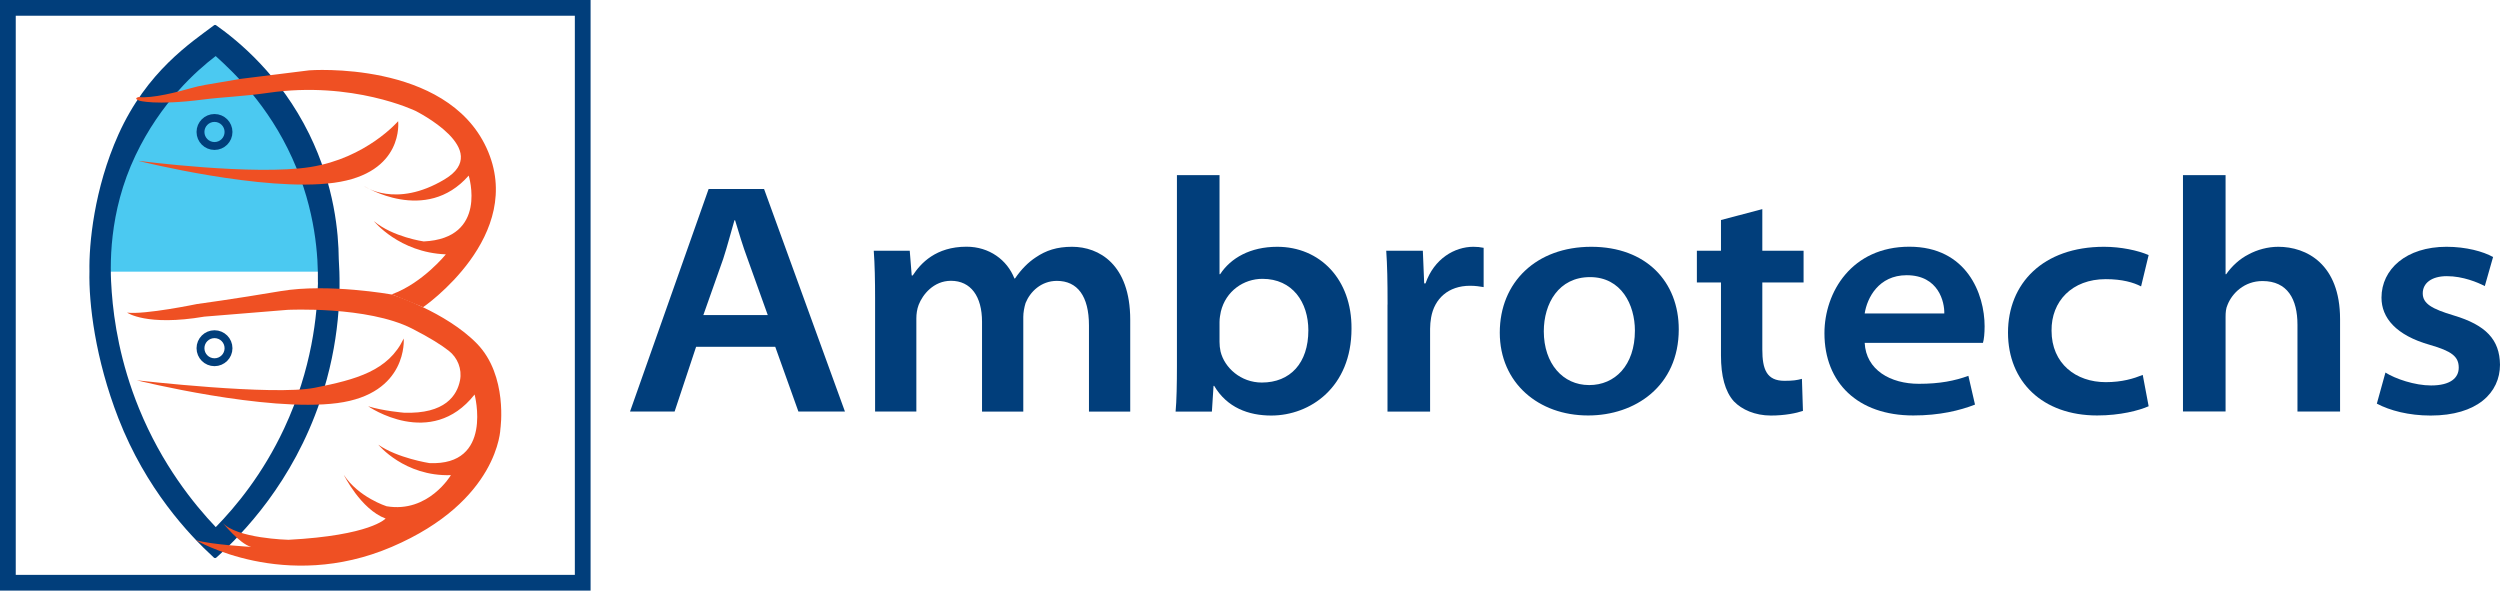<?xml version="1.0" encoding="UTF-8"?>
<svg id="Layer_1" data-name="Layer 1" xmlns="http://www.w3.org/2000/svg" viewBox="0 0 317.48 75">
  <defs>
    <style>
      .cls-1 {
        fill: #013e7b;
      }

      .cls-1, .cls-2, .cls-3 {
        stroke-width: 0px;
      }

      .cls-2 {
        fill: #ef5023;
      }

      .cls-4 {
        stroke-width: 2px;
      }

      .cls-4, .cls-5 {
        fill: none;
        stroke: #013e7b;
        stroke-miterlimit: 10;
      }

      .cls-3 {
        fill: #4bc9f1;
      }
    </style>
  </defs>
  <g>
    <path class="cls-1" d="m88.4,44.04l-2.73,8.22h-5.66l9.98-28.26h7.04l10.27,28.26h-5.91l-2.94-8.22h-10.06Zm9.1-4.03l-2.56-7.13c-.63-1.68-1.13-3.4-1.59-4.91h-.08c-.46,1.55-.88,3.23-1.43,4.91l-2.52,7.13h8.18Z"/>
    <path class="cls-1" d="m111.13,38c0-2.35-.04-4.4-.17-6.16h4.57l.25,3.14h.13c1.01-1.55,2.94-3.65,6.83-3.65,2.89,0,5.16,1.68,6.08,4.03h.08c.8-1.17,1.68-2.05,2.64-2.68,1.3-.88,2.68-1.34,4.61-1.34,3.4,0,7.38,2.22,7.38,9.27v11.66h-5.24v-10.94c0-3.73-1.47-5.66-4.07-5.66-2.01,0-3.4,1.38-3.98,2.81-.17.55-.29,1.22-.29,1.76v12.03h-5.24v-11.41c0-3.23-1.43-5.2-3.94-5.2-2.22,0-3.61,1.76-4.11,3.06-.21.55-.29,1.17-.29,1.72v11.82h-5.24v-14.26Z"/>
    <path class="cls-1" d="m149.46,22.24h5.41v12.58h.08c1.34-2.05,3.82-3.48,7.25-3.48,5.41,0,9.48,4.11,9.43,10.4,0,7.42-5.24,11.03-10.19,11.03-2.89,0-5.62-1.01-7.25-3.77h-.08l-.21,3.27h-4.61c.13-1.34.17-3.56.17-5.79v-24.24Zm5.41,21.18c0,.42.04.8.13,1.22.5,2.05,2.56,3.94,5.24,3.94,3.61,0,5.91-2.47,5.91-6.63,0-3.56-2.01-6.54-5.83-6.54-2.39,0-4.65,1.55-5.28,4.15-.08.42-.17.84-.17,1.34v2.52Z"/>
    <path class="cls-1" d="m176.21,38.67c0-3.02-.04-4.99-.17-6.83h4.65l.17,4.15h.17c1.09-3.14,3.69-4.65,6.08-4.65.5,0,.84.04,1.3.13v4.99c-.5-.08-1.01-.17-1.72-.17-2.77,0-4.53,1.64-4.95,4.03-.08.46-.13.96-.13,1.43v10.52h-5.41v-13.59Z"/>
    <path class="cls-1" d="m201.66,52.76c-6.25,0-11.2-4.11-11.2-10.52s4.65-10.9,11.62-10.9,11.11,4.44,11.11,10.48c0,7.25-5.58,10.94-11.49,10.94h-.04Zm.17-3.86c3.23,0,5.79-2.47,5.79-6.92,0-3.27-1.72-6.79-5.7-6.79s-5.87,3.35-5.87,6.88c0,4.11,2.43,6.83,5.74,6.83h.04Z"/>
    <path class="cls-1" d="m223.8,26.56v5.28h5.24v4.03h-5.24v8.51c0,2.52.55,3.98,2.81,3.98,1.09,0,1.59-.08,2.22-.25l.13,4.07c-.84.29-2.31.59-4.07.59-2.01,0-3.69-.75-4.7-1.8-1.13-1.26-1.64-3.23-1.64-5.83v-9.27h-3.06v-4.03h3.06v-3.9l5.24-1.38Z"/>
    <path class="cls-1" d="m236.8,43.54c.17,3.44,3.27,5.2,6.88,5.2,2.68,0,4.53-.38,6.29-1.01l.84,3.65c-1.93.75-4.49,1.38-7.84,1.38-7.04,0-11.28-4.15-11.28-10.44,0-5.24,3.48-10.99,10.78-10.99s9.56,6,9.56,10.11c0,.88-.08,1.68-.21,2.1h-15.01Zm10.11-3.73c.04-1.43-.71-4.86-4.78-4.86-3.56,0-5.03,2.89-5.33,4.86h10.11Z"/>
    <path class="cls-1" d="m272.86,51.59c-1.22.54-3.61,1.17-6.54,1.17-6.92,0-11.32-4.28-11.32-10.52s4.44-10.9,12.2-10.9c2.14,0,4.28.46,5.66,1.05l-.96,3.98c-.96-.5-2.39-.92-4.49-.92-4.28,0-6.92,2.81-6.88,6.54,0,4.19,3.1,6.54,6.88,6.54,2.1,0,3.56-.46,4.7-.92l.75,3.98Z"/>
    <path class="cls-1" d="m277.22,22.24h5.41v12.58h.08c.71-1.01,1.68-1.93,2.85-2.52,1.09-.59,2.43-.96,3.77-.96,3.56,0,7.84,2.18,7.84,9.18v11.74h-5.41v-11.03c0-3.23-1.26-5.54-4.44-5.54-2.31,0-3.86,1.55-4.44,3.02-.21.46-.25.96-.25,1.55v11.99h-5.41v-30.02Z"/>
    <path class="cls-1" d="m302.93,47.31c1.26.8,3.73,1.64,5.79,1.64,2.47,0,3.52-.96,3.52-2.26,0-1.43-.92-2.1-3.65-2.89-4.32-1.22-6.16-3.44-6.16-6,0-3.61,3.14-6.46,8.26-6.46,2.47,0,4.65.59,5.91,1.3l-1.05,3.69c-.88-.46-2.77-1.26-4.82-1.26-1.93,0-3.06.88-3.06,2.18s1.13,1.97,3.94,2.81c4.07,1.22,5.83,3.06,5.87,6.25,0,3.56-2.89,6.46-8.81,6.46-2.77,0-5.16-.63-6.83-1.51l1.09-3.94Z"/>
  </g>
  <g>
    <g>
      <path class="cls-3" d="m27.78,5.19c2.49,1.78,8.03,6.24,11.37,14.19,2.88,6.83,2.74,12.09,2.46,15.12H12.89c-.05-3.27.29-8.76,3.63-15.71,3.53-7.33,8.61-11.64,11.25-13.6Z"/>
      <path class="cls-1" d="m43.02,32.9c-.03-3.28-.52-9.29-3.75-15.87-3.69-7.5-9.02-11.84-11.82-13.82-.08-.06-.19-.06-.27,0-2.88,2.17-8.52,5.82-12.14,13.87-3.1,6.91-3.75,13.93-3.68,17.37-.1,4.07.73,11.1,3.68,18.68,3.49,8.96,8.92,14.74,12.12,17.68.09.08.22.08.31,0,3.4-3.05,9.71-9.58,13.21-19.95,2.5-7.39,2.61-13.89,2.34-17.98Zm-2.64,2.99c-.08,4.07-.75,10.94-4.29,18.51-2.71,5.8-6.14,9.93-8.69,12.54-2.79-2.94-6.82-7.91-9.74-15.05-2.39-5.85-3.2-11.11-3.47-14.8-.25-3.24-.44-10.09,3.02-17.36,3.2-6.72,7.75-10.76,10.18-12.61,2.29,2.07,6.68,6.22,9.73,12.98,2.99,6.63,3.3,12.57,3.25,15.79Z"/>
      <path class="cls-2" d="m17.62,12.77s2.07.66,8.17-.13c2.39-.31,5.19-.4,8.27-.85,10.72-1.56,18.7,2.29,18.7,2.29,0,0,9.96,4.94,3.71,8.69-6.25,3.75-10.24.86-10.24.86,0,0,7.82,4.92,13.29-1.33,0,0,2.5,7.97-5.71,8.36,0,0-3.91-.55-6.33-2.58,0,0,3.2,3.99,9.14,4.22,0,0-2.97,3.67-6.88,5.08l3.99,1.63s13.2-9.06,8.05-20.23-22.51-9.85-22.51-9.85l-8.75,1.09-4.46.76c-.63.11-1.25.25-1.86.43-1.56.45-4.9,1.32-6.58,1.11,0,0-.73.16,0,.43Z"/>
      <path class="cls-2" d="m17.62,20.43s14.69,1.91,21.8.78c7.12-1.13,11.14-5.82,11.14-5.82,0,0,.82,6.6-8.13,7.82s-24.82-2.77-24.82-2.77Z"/>
      <path class="cls-2" d="m17.43,48.3s17.27,1.99,22.55.94,9.34-2.15,11.29-6.25c0,0,.59,7.02-8.44,8.2s-25.4-2.88-25.4-2.88Z"/>
      <path class="cls-2" d="m16.14,39.7s2.46,1.76,9.81.51l10.55-.86s10.16-.51,15.83,2.38c2.31,1.18,3.76,2.11,4.65,2.81,1.14.88,1.71,2.33,1.44,3.75-.37,1.91-1.88,4.31-7.13,4.12,0,0-2.7-.23-4.54-.82,0,0,7.97,5.55,13.52-1.49,0,0,2.42,9.07-5.74,8.71,0,0-4.06-.63-6.49-2.34,0,0,3.32,4.06,9.22,3.87,0,0-2.85,4.85-8.17,3.95,0,0-3.56-1.13-5.43-3.99,0,0,2.15,4.38,5.31,5.55,0,0-1.88,2.15-12.35,2.7,0,0-6.64-.16-8.36-2.19,0,0,2.15,2.7,3.63,3.09,0,0-5-.27-7.03-.86,0,0,11.29,6.68,24.89.86,13.6-5.82,13.8-15.01,13.8-15.01,0,0,.98-6.72-2.97-10.79-3.95-4.06-10.83-6.25-10.83-6.25,0,0-8.09-1.45-14.11-.43-6.02,1.02-10.63,1.64-10.63,1.64,0,0-6.6,1.37-8.87,1.09Z"/>
      <circle class="cls-5" cx="27.24" cy="16.76" r="1.78"/>
      <circle class="cls-5" cx="27.24" cy="44.22" r="1.78"/>
    </g>
    <rect class="cls-4" x="1" y="1" width="73" height="73"/>
  </g>
</svg>